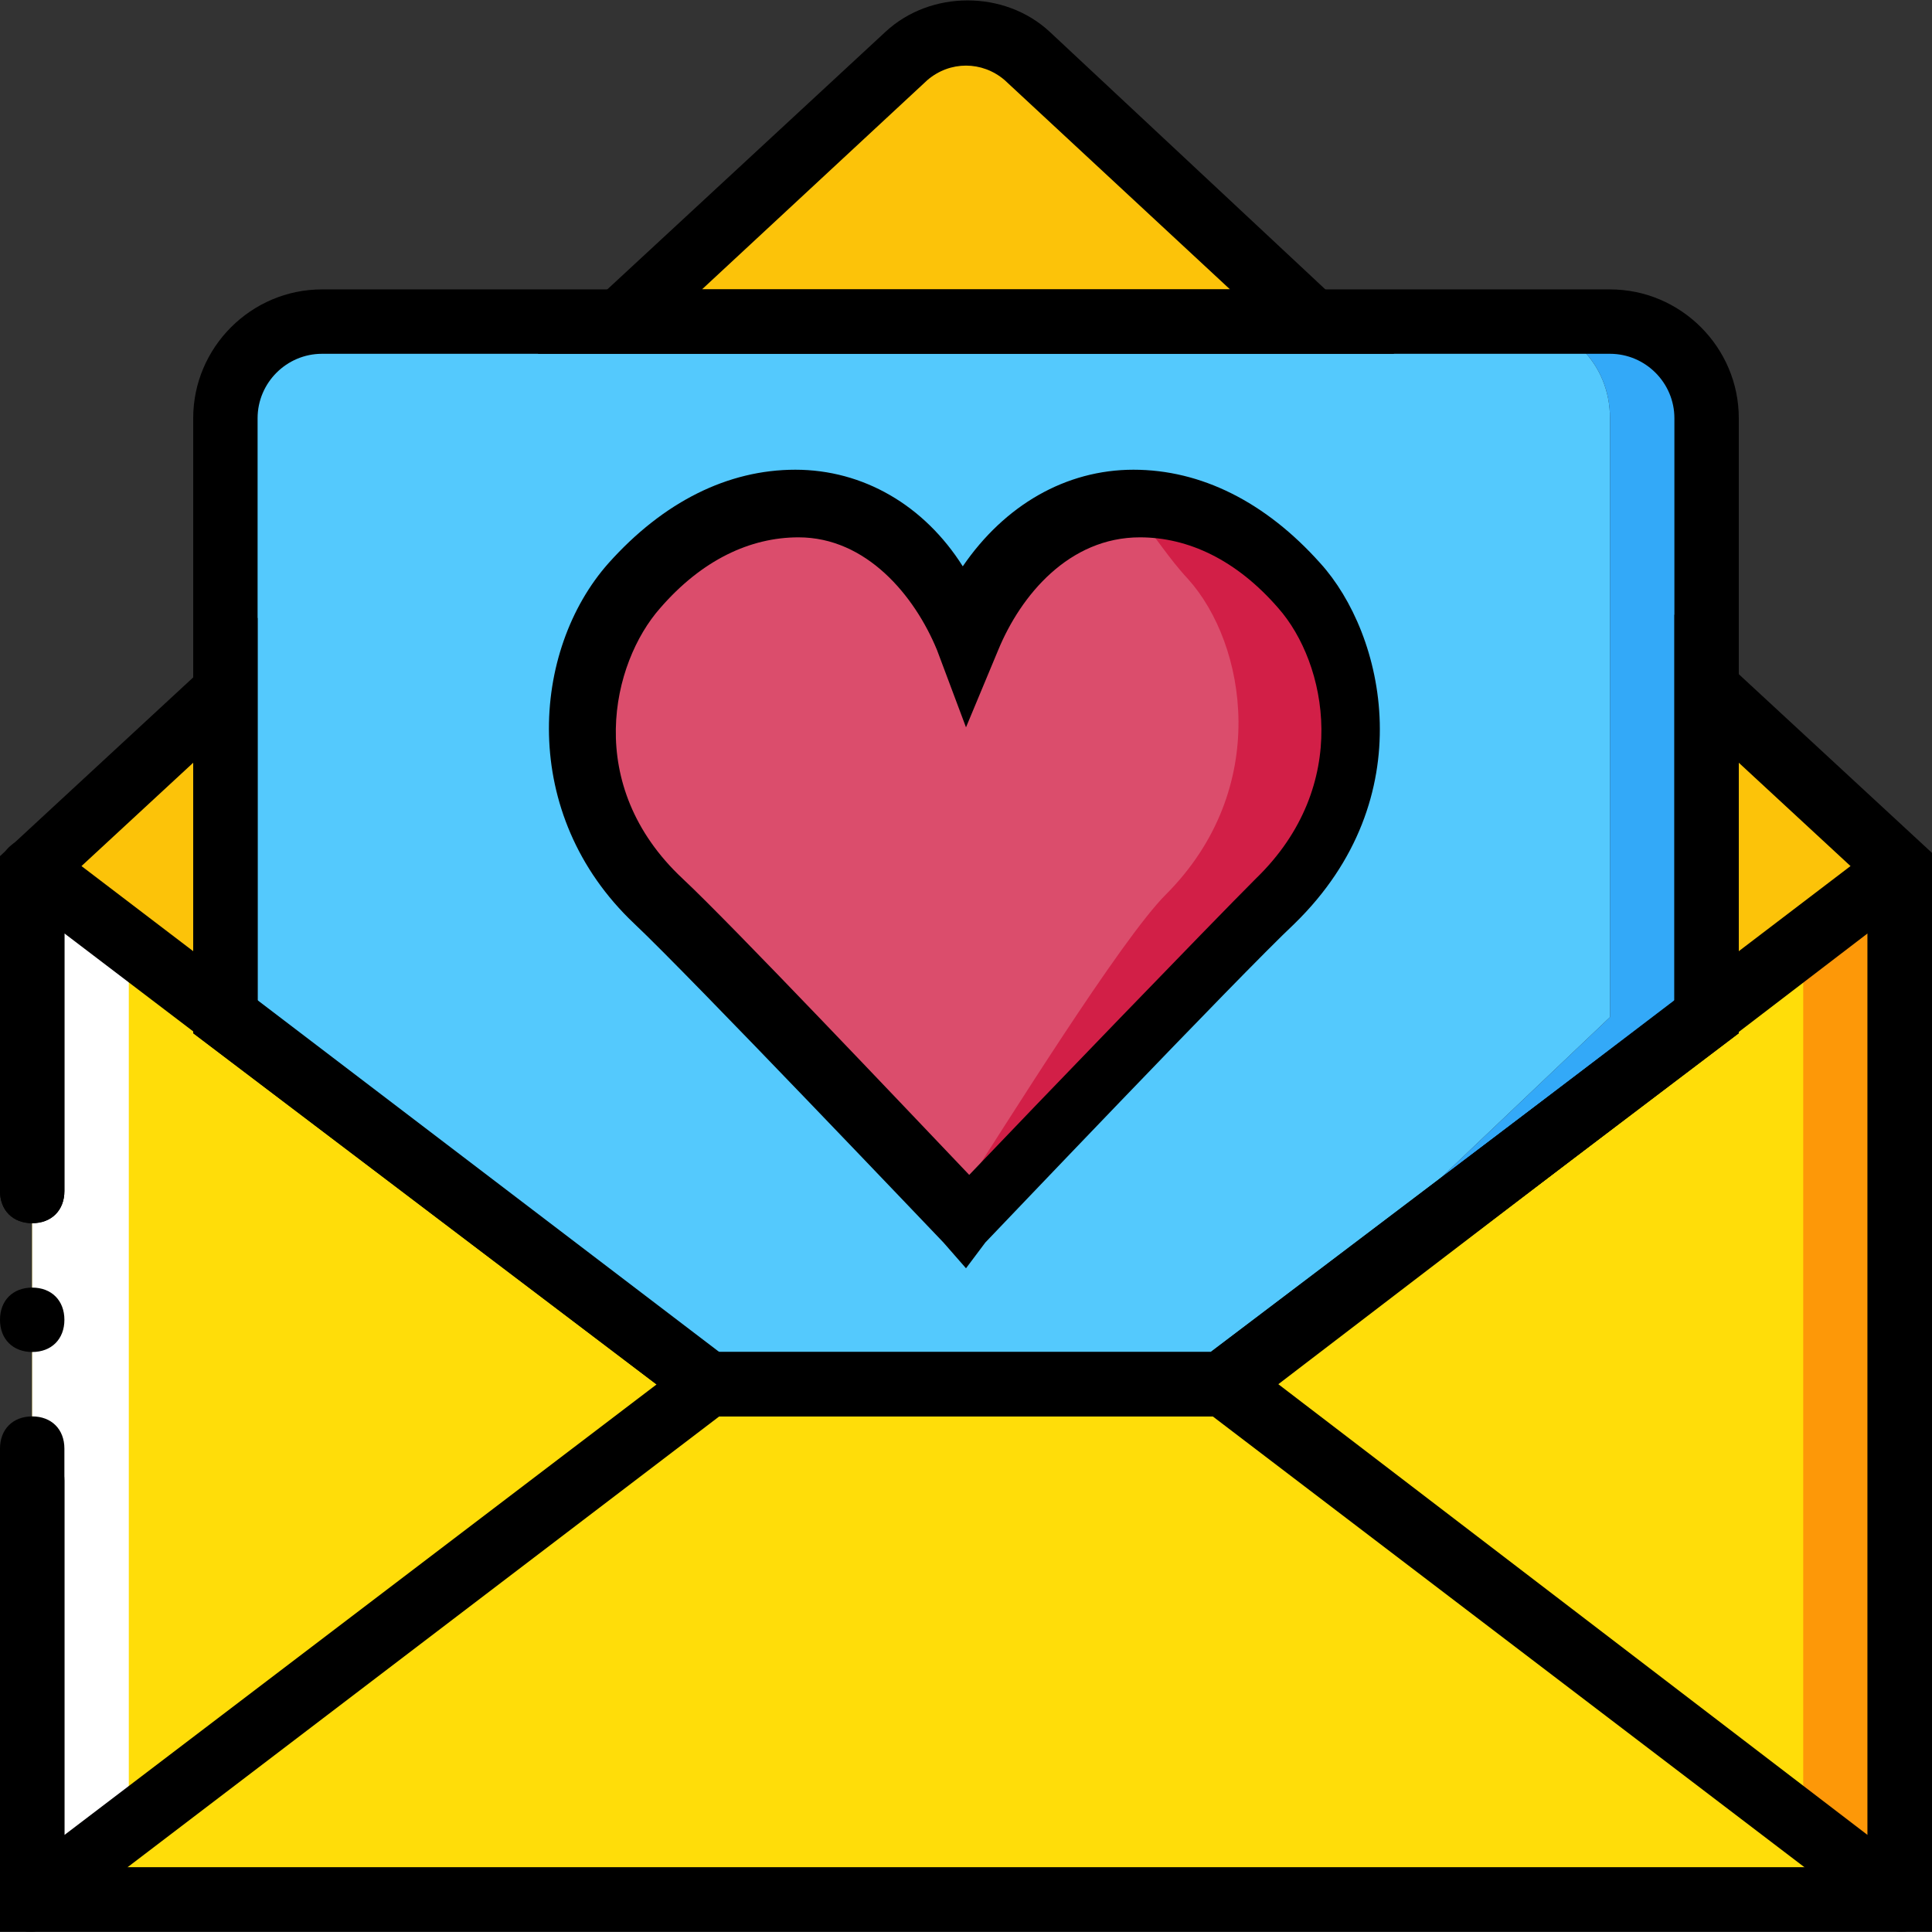 <?xml version="1.0" encoding="iso-8859-1"?>
<!-- Uploaded to: SVG Repo, www.svgrepo.com, Generator: SVG Repo Mixer Tools -->
<svg height="800px" width="800px" version="1.1" id="Layer_1" xmlns="http://www.w3.org/2000/svg" xmlns:xlink="http://www.w3.org/1999/xlink" 
	 viewBox="0 0 512 512" xml:space="preserve">
<rect x="0" y="0" width="512" height="512" fill="#333333" stroke="none"/>
<g transform="translate(0 1)">
	<path style="fill:#54C9FD;" d="M401.067,84.227H85.333c-14.507,0-25.6,11.093-25.6,25.6v158.72l128,97.28h136.533l102.4-97.28
		v-158.72C426.667,95.32,415.573,84.227,401.067,84.227"/>
	<path style="fill:#33A9F8;" d="M426.667,84.227h-25.6c14.507,0,25.6,11.093,25.6,25.6v158.72l-102.4,97.28l128-97.28v-158.72
		C452.267,95.32,441.173,84.227,426.667,84.227"/>
	<path style="fill:#DB4D6C;" d="M256,170.413c7.68-19.627,13.653-34.987,34.133-34.987c17.067,0,17.92,9.387,29.013,21.333
		c15.36,17.067,22.187,55.467-5.973,83.627c-15.36,14.507-57.173,84.48-57.173,84.48s-67.413-70.827-81.92-84.48
		c-29.013-27.307-22.187-65.707-5.973-83.627c11.947-12.8,25.6-21.333,43.52-21.333C232.107,135.427,248.32,150.787,256,170.413"/>
	<path style="fill:#D21F47;" d="M340.48,149.933c-11.093-12.8-25.6-21.333-43.52-21.333c-5.12,0-10.24,0.853-14.507,2.56
		c0.853,0,2.56,0,3.413,0c17.067,0,17.92,9.387,29.013,21.333c15.36,17.067,22.187,55.467-5.973,83.627
		c-11.947,11.947-42.667,61.44-53.76,78.507c13.653-14.507,65.707-68.267,78.507-81.067
		C363.52,205.4,356.693,167.853,340.48,149.933"/>
	<g>
		<path style="fill:#FFDD09;" d="M452.267,181.507v87.04l-128,97.28H187.733l-128-97.28v-87.04l-51.2,47.787V502.36h494.933V229.293
			L452.267,181.507z"/>
		<path style="fill:#FFDD09;" d="M34.133,485.293V246.36l153.6,119.467L34.133,485.293z"/>
	</g>
	<path style="fill:#FFFFFF;" d="M34.133,248.92l-25.6-19.627V502.36l25.6-19.627V248.92z"/>
	<g>
		<path style="fill:#FCC309;" d="M8.533,229.293l51.2-42.667v76.8L8.533,229.293z"/>
		<path style="fill:#FCC309;" d="M503.467,229.293l-51.2,42.667v-76.8L503.467,229.293z"/>
	</g>
	<path style="fill:#FFDD09;" d="M477.867,485.293V246.36l-153.6,119.467L477.867,485.293z"/>
	<path style="fill:#FD9808;" d="M477.867,248.92v233.813l25.6,19.627V229.293L477.867,248.92z"/>
	<path style="fill:#FCC309;" d="M347.307,84.227L271.36,13.4c-8.533-8.533-23.04-8.533-31.573,0l-75.093,70.827H347.307z"/>
	<path d="M8.533,510.893c-1.707,0-2.56,0-3.413-0.853C1.707,508.333,0,505.773,0,502.36V391.427c0-5.12,3.413-8.533,8.533-8.533
		s8.533,3.413,8.533,8.533v93.867L174.08,365.827L17.067,246.36v68.267c0,5.12-3.413,8.533-8.533,8.533S0,319.747,0,314.627v-85.333
		c0-3.413,1.707-5.973,5.12-7.68c2.56-1.707,5.973-0.853,8.533,0.853L192.853,359c1.707,1.707,3.413,4.267,3.413,6.827
		s-0.853,5.12-3.413,6.827l-179.2,136.533C11.947,510.04,10.24,510.893,8.533,510.893z"/>
	<path d="M503.467,510.893c-1.707,0-3.413-0.853-5.12-1.707l-179.2-136.533c-2.56-1.707-3.413-4.267-3.413-6.827
		s0.853-5.12,3.413-6.827l179.2-136.533c2.56-1.707,5.973-2.56,8.533-0.853c2.56,1.707,5.12,4.267,5.12,7.68V502.36
		c0,3.413-1.707,5.973-5.12,7.68C506.027,510.893,505.173,510.893,503.467,510.893z M338.773,365.827l156.16,119.467V246.36
		L338.773,365.827z"/>
	<path d="M326.827,374.36H185.173L51.2,272.813V109.827c0-18.773,15.36-34.133,34.133-34.133h341.333
		c18.773,0,34.133,15.36,34.133,34.133v162.987L326.827,374.36z M190.293,357.293h130.56l122.88-93.013V109.827
		c0-9.387-7.68-17.067-17.067-17.067H85.333c-9.387,0-17.067,7.68-17.067,17.067V264.28L190.293,357.293z M452.267,268.547
		L452.267,268.547L452.267,268.547z"/>
	<path d="M369.493,92.76H142.507l92.16-85.333c11.947-11.093,31.573-11.093,43.52,0L369.493,92.76z M186.027,75.693h139.947
		L266.24,20.227c-5.973-5.12-14.507-5.12-20.48,0L186.027,75.693z"/>
	<path d="M512,510.893H0v-128c0-5.12,3.413-8.533,8.533-8.533s8.533,3.413,8.533,8.533v110.933h477.867v-261.12L460.8,201.133v71.68
		L326.827,374.36H185.173L51.2,272.813v-71.68l-34.133,31.573v81.92c0,5.12-3.413,8.533-8.533,8.533S0,319.747,0,314.627V225.88
		l68.267-63.147v102.4l122.027,92.16h130.56l122.88-93.013v-102.4L512,225.027V510.893z"/>
	<path d="M256,335.107l-5.973-6.827c-0.853-0.853-67.413-70.827-81.92-84.48c-30.72-29.013-27.307-72.533-6.827-95.573
		c14.507-16.213,31.573-24.747,49.493-24.747s34.133,9.387,44.373,25.6c11.093-16.213,27.307-25.6,45.227-25.6
		s34.987,8.533,49.493,24.747C366.933,167,377.173,210.52,343.04,243.8c-14.507,13.653-81.067,83.627-81.92,84.48L256,335.107z
		 M211.627,141.4c-12.8,0-25.6,5.973-36.693,18.773c-12.8,14.507-20.48,46.933,5.973,71.68c12.8,11.947,58.88,60.587,75.947,78.507
		c17.067-17.92,64-66.56,75.947-78.507c25.6-24.747,18.773-57.173,5.973-71.68c-11.093-12.8-23.893-18.773-36.693-18.773
		c-18.773,0-31.573,15.36-37.547,29.867L256,191.747l-7.68-20.48C242.347,156.76,229.547,141.4,211.627,141.4z"/>
	<path d="M17.067,348.76c0,5.12-3.413,8.533-8.533,8.533S0,353.88,0,348.76c0-5.12,3.413-8.533,8.533-8.533
		S17.067,343.64,17.067,348.76"/>
</g>
</svg>